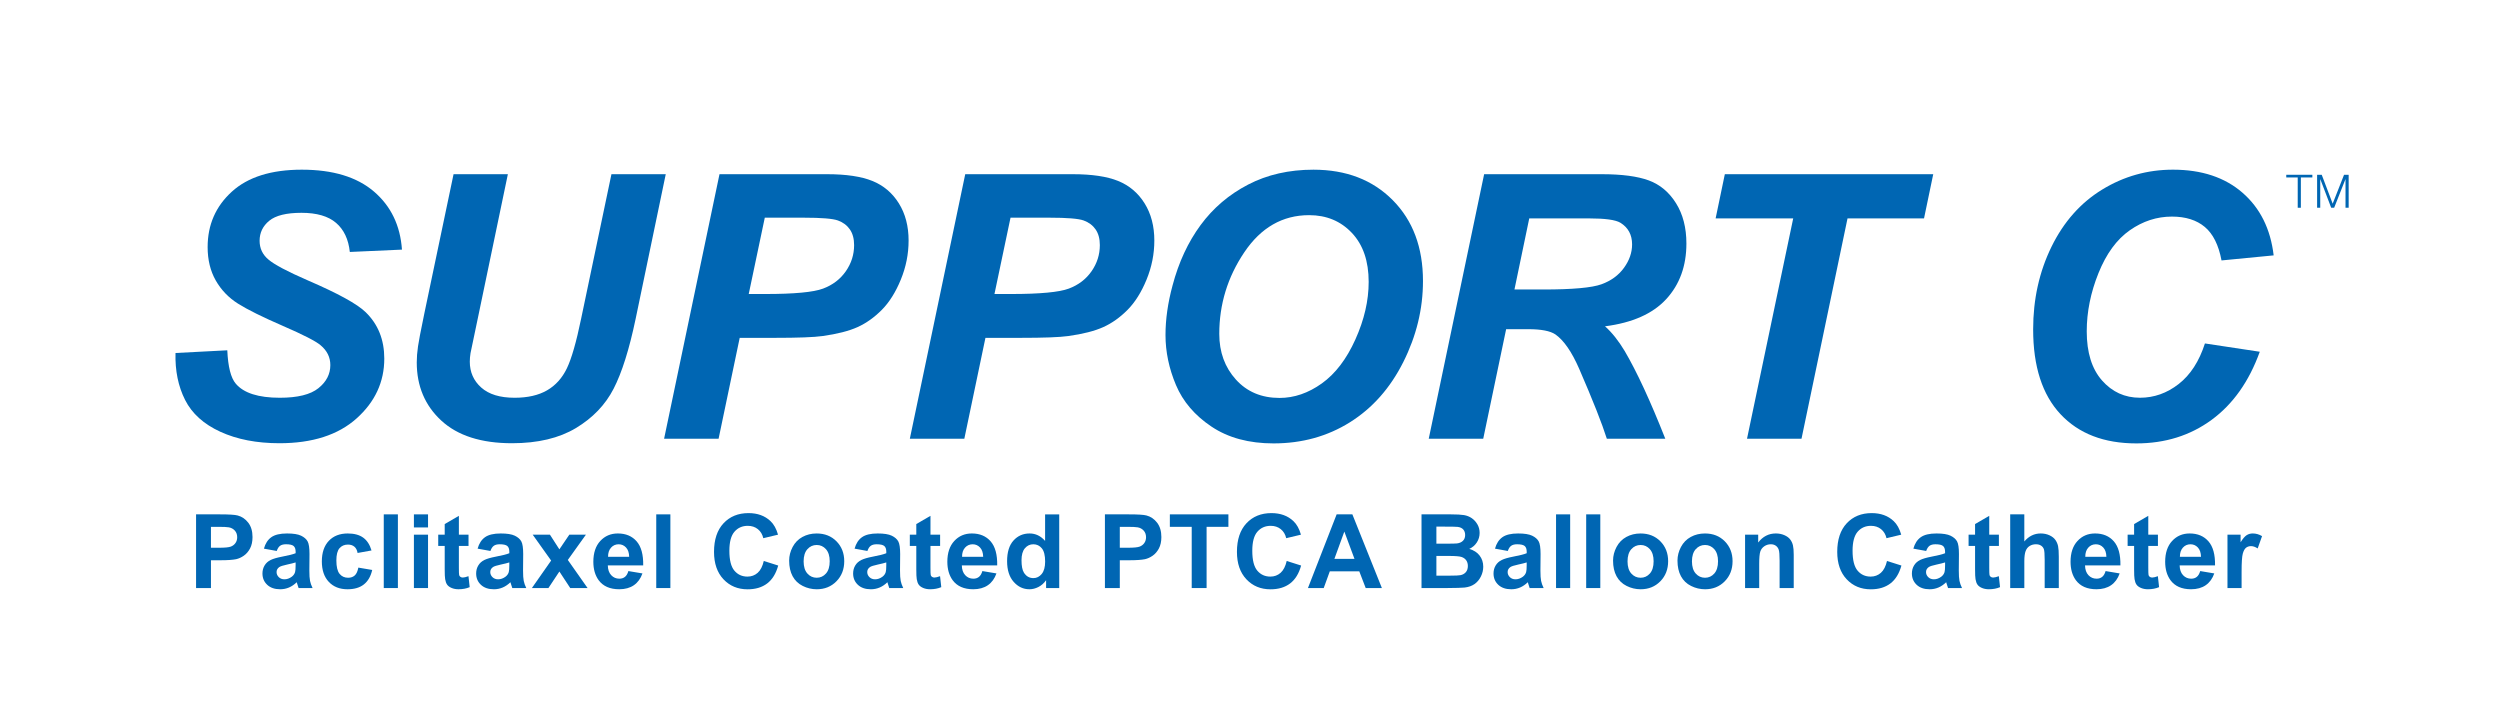 <?xml version="1.0" encoding="UTF-8"?> <svg xmlns="http://www.w3.org/2000/svg" xmlns:xlink="http://www.w3.org/1999/xlink" version="1.1" id="Layer_1" x="0px" y="0px" width="378.861px" height="109.383px" viewBox="0 0 378.861 109.383" xml:space="preserve"> <g> <g> <path fill="#0066B3" d="M26.598,53.496l7.848-0.41c0.109,2.497,0.538,4.184,1.285,5.059c1.203,1.422,3.427,2.133,6.672,2.133 c2.698,0,4.648-0.483,5.852-1.449s1.805-2.133,1.805-3.5c0-1.185-0.492-2.188-1.477-3.008c-0.693-0.602-2.593-1.577-5.701-2.926 c-3.108-1.349-5.378-2.475-6.809-3.377c-1.431-0.902-2.557-2.073-3.377-3.514s-1.23-3.126-1.23-5.059 c0-3.372,1.221-6.171,3.664-8.395c2.442-2.224,5.979-3.336,10.609-3.336c4.703,0,8.344,1.103,10.924,3.309 c2.579,2.206,3.997,5.141,4.252,8.805l-7.902,0.355c-0.201-1.914-0.894-3.382-2.078-4.402c-1.185-1.021-2.935-1.531-5.25-1.531 c-2.279,0-3.906,0.401-4.881,1.203c-0.976,0.802-1.463,1.813-1.463,3.035c0,1.148,0.446,2.097,1.34,2.844 c0.893,0.766,2.871,1.813,5.934,3.145c4.612,1.987,7.547,3.601,8.805,4.84c1.877,1.823,2.816,4.165,2.816,7.027 c0,3.536-1.399,6.558-4.197,9.064c-2.798,2.507-6.695,3.76-11.689,3.76c-3.445,0-6.431-0.579-8.955-1.736 c-2.525-1.157-4.307-2.767-5.346-4.826S26.524,56.176,26.598,53.496z"></path> <path fill="#0066B3" d="M68.734,26.398h8.23l-4.539,21.766l-1.121,5.359c-0.073,0.456-0.109,0.884-0.109,1.285 c0,1.586,0.579,2.894,1.736,3.924c1.157,1.03,2.839,1.545,5.045,1.545c1.987,0,3.627-0.374,4.922-1.121 c1.294-0.747,2.297-1.859,3.008-3.336s1.431-3.983,2.16-7.52l4.594-21.902h8.23l-4.566,21.93 c-0.966,4.612-2.078,8.14-3.336,10.582s-3.163,4.43-5.715,5.961c-2.552,1.531-5.779,2.297-9.68,2.297 c-4.667,0-8.24-1.144-10.719-3.432c-2.479-2.288-3.719-5.228-3.719-8.818c0-0.747,0.063-1.559,0.191-2.434 c0.073-0.583,0.392-2.242,0.957-4.977L68.734,26.398z"></path> <path fill="#0066B3" d="M108.899,66.484h-8.258l8.395-40.086h16.297c2.898,0,5.19,0.342,6.877,1.025 c1.686,0.684,3.021,1.813,4.006,3.391s1.477,3.459,1.477,5.646c0,2.023-0.392,3.992-1.176,5.906 c-0.784,1.914-1.746,3.445-2.885,4.594c-1.14,1.148-2.365,2.019-3.678,2.611s-3.081,1.044-5.305,1.354 c-1.294,0.183-3.719,0.273-7.273,0.273h-5.277L108.899,66.484z M113.466,44.555h2.543c4.356,0,7.264-0.273,8.723-0.82 c1.458-0.547,2.606-1.422,3.445-2.625c0.838-1.203,1.258-2.524,1.258-3.965c0-0.966-0.214-1.759-0.643-2.379 c-0.429-0.62-1.03-1.071-1.805-1.354c-0.775-0.282-2.502-0.424-5.182-0.424h-5.906L113.466,44.555z"></path> <path fill="#0066B3" d="M146.139,66.484h-8.258l8.395-40.086h16.297c2.898,0,5.19,0.342,6.877,1.025 c1.686,0.684,3.021,1.813,4.006,3.391s1.477,3.459,1.477,5.646c0,2.023-0.392,3.992-1.176,5.906 c-0.784,1.914-1.746,3.445-2.885,4.594c-1.14,1.148-2.365,2.019-3.678,2.611s-3.081,1.044-5.305,1.354 c-1.294,0.183-3.719,0.273-7.273,0.273h-5.277L146.139,66.484z M150.705,44.555h2.543c4.356,0,7.264-0.273,8.723-0.82 c1.458-0.547,2.606-1.422,3.445-2.625c0.838-1.203,1.258-2.524,1.258-3.965c0-0.966-0.214-1.759-0.643-2.379 c-0.429-0.62-1.03-1.071-1.805-1.354c-0.775-0.282-2.502-0.424-5.182-0.424h-5.906L150.705,44.555z"></path> <path fill="#0066B3" d="M176.625,50.762c0-2.37,0.355-4.867,1.066-7.492c0.93-3.519,2.347-6.571,4.252-9.16 c1.905-2.589,4.307-4.635,7.205-6.139s6.198-2.256,9.898-2.256c4.958,0,8.964,1.54,12.018,4.621 c3.053,3.081,4.58,7.164,4.58,12.25c0,4.229-0.994,8.321-2.98,12.277c-1.987,3.956-4.685,7-8.094,9.133 c-3.409,2.133-7.265,3.199-11.566,3.199c-3.737,0-6.873-0.848-9.406-2.543c-2.534-1.695-4.33-3.796-5.387-6.303 C177.154,55.843,176.625,53.313,176.625,50.762z M184.774,50.598c0,2.753,0.838,5.059,2.516,6.918 c1.677,1.859,3.883,2.789,6.617,2.789c2.224,0,4.361-0.733,6.412-2.201s3.746-3.691,5.086-6.672s2.01-5.884,2.01-8.709 c0-3.153-0.848-5.628-2.543-7.424s-3.855-2.693-6.48-2.693c-4.029,0-7.306,1.878-9.83,5.633 C186.036,41.993,184.774,46.113,184.774,50.598z"></path> <path fill="#0066B3" d="M224.776,66.484h-8.258l8.395-40.086h17.801c3.062,0,5.445,0.314,7.15,0.943 c1.704,0.629,3.08,1.782,4.129,3.459c1.048,1.677,1.572,3.71,1.572,6.098c0,3.409-1.021,6.221-3.062,8.436 c-2.042,2.215-5.132,3.587-9.27,4.115c1.057,0.948,2.051,2.196,2.98,3.746c1.841,3.136,3.892,7.565,6.152,13.289h-8.859 c-0.711-2.261-2.105-5.788-4.184-10.582c-1.13-2.589-2.333-4.329-3.609-5.223c-0.784-0.528-2.151-0.793-4.102-0.793h-3.363 L224.776,66.484z M229.507,43.871h4.375c4.43,0,7.369-0.265,8.818-0.793s2.584-1.358,3.404-2.488s1.23-2.315,1.23-3.555 c0-1.458-0.593-2.552-1.777-3.281c-0.729-0.438-2.307-0.656-4.73-0.656h-9.078L229.507,43.871z"></path> <path fill="#0066B3" d="M273.009,66.484h-8.258l7-33.387h-11.758l1.395-6.699h31.582l-1.395,6.699h-11.594L273.009,66.484z"></path> <path fill="#0066B3" d="M334.145,52.047l8.312,1.258c-1.623,4.503-4.057,7.943-7.301,10.322 c-3.245,2.379-7.046,3.568-11.402,3.568c-4.904,0-8.736-1.477-11.498-4.43s-4.143-7.237-4.143-12.852 c0-4.558,0.925-8.728,2.775-12.51c1.85-3.782,4.416-6.677,7.697-8.682s6.854-3.008,10.719-3.008c4.338,0,7.848,1.162,10.527,3.486 s4.256,5.491,4.73,9.502l-7.902,0.766c-0.438-2.333-1.281-4.024-2.529-5.072c-1.249-1.048-2.912-1.572-4.99-1.572 c-2.279,0-4.407,0.692-6.385,2.078c-1.979,1.386-3.56,3.55-4.744,6.494c-1.186,2.944-1.777,5.884-1.777,8.818 c0,3.208,0.77,5.688,2.311,7.438c1.54,1.75,3.459,2.625,5.756,2.625c2.133,0,4.088-0.692,5.865-2.078 S333.27,54.763,334.145,52.047z"></path> <path fill="#0066B3" d="M350.425,26.486v0.406h-1.743v4.592h-0.476v-4.592h-1.736v-0.406H350.425z"></path> <path fill="#0066B3" d="M351.846,26.486l1.658,4.382l1.723-4.382h0.7v4.998h-0.477v-4.319h-0.014l-1.708,4.319h-0.448 l-1.645-4.319h-0.015v4.319h-0.476v-4.998H351.846z"></path> </g> <g> <path fill="#0066B3" d="M29.713,89.116V77.949h3.618c1.371,0,2.265,0.056,2.682,0.168c0.64,0.167,1.175,0.532,1.607,1.093 s0.647,1.286,0.647,2.175c0,0.686-0.125,1.262-0.373,1.729c-0.249,0.467-0.565,0.834-0.948,1.1 c-0.384,0.268-0.773,0.443-1.169,0.53c-0.538,0.106-1.318,0.159-2.338,0.159h-1.47v4.213H29.713z M31.968,79.839v3.168h1.234 c0.889,0,1.483-0.059,1.783-0.175c0.299-0.116,0.534-0.3,0.705-0.548c0.17-0.25,0.255-0.539,0.255-0.869 c0-0.406-0.119-0.741-0.358-1.006c-0.239-0.264-0.541-0.429-0.906-0.494c-0.27-0.051-0.81-0.076-1.623-0.076H31.968z"></path> <path fill="#0066B3" d="M41.937,83.495l-1.942-0.351c0.218-0.782,0.594-1.36,1.127-1.737c0.533-0.375,1.325-0.563,2.376-0.563 c0.955,0,1.666,0.113,2.133,0.339c0.467,0.227,0.796,0.514,0.986,0.861s0.286,0.986,0.286,1.916l-0.022,2.498 c0,0.711,0.034,1.234,0.103,1.572c0.069,0.338,0.197,0.7,0.385,1.086H45.25c-0.056-0.143-0.125-0.354-0.206-0.633 c-0.036-0.127-0.061-0.21-0.076-0.251c-0.366,0.355-0.757,0.622-1.173,0.8c-0.417,0.178-0.861,0.267-1.333,0.267 c-0.833,0-1.489-0.226-1.969-0.678s-0.72-1.023-0.72-1.714c0-0.457,0.109-0.865,0.328-1.223c0.218-0.357,0.524-0.633,0.917-0.822 c0.394-0.191,0.961-0.357,1.703-0.499c1-0.188,1.693-0.363,2.08-0.526v-0.213c0-0.411-0.102-0.705-0.305-0.879 c-0.203-0.176-0.586-0.264-1.15-0.264c-0.381,0-0.678,0.075-0.891,0.225C42.241,82.856,42.069,83.119,41.937,83.495z M44.801,85.231c-0.274,0.092-0.708,0.201-1.303,0.328s-0.982,0.251-1.166,0.373c-0.279,0.197-0.419,0.449-0.419,0.754 c0,0.299,0.112,0.559,0.335,0.777c0.223,0.218,0.508,0.327,0.853,0.327c0.386,0,0.754-0.127,1.104-0.381 c0.259-0.193,0.429-0.429,0.51-0.708c0.056-0.184,0.084-0.531,0.084-1.044V85.231z"></path> <path fill="#0066B3" d="M56.3,83.419L54.19,83.8c-0.071-0.422-0.232-0.739-0.484-0.953c-0.251-0.213-0.578-0.319-0.979-0.319 c-0.533,0-0.958,0.185-1.276,0.552c-0.317,0.369-0.476,0.984-0.476,1.848c0,0.96,0.161,1.638,0.484,2.033 c0.322,0.396,0.755,0.595,1.299,0.595c0.406,0,0.739-0.115,0.998-0.347c0.259-0.23,0.442-0.629,0.549-1.191l2.102,0.357 c-0.218,0.965-0.637,1.693-1.257,2.186c-0.62,0.493-1.45,0.739-2.491,0.739c-1.183,0-2.126-0.373-2.83-1.12 c-0.704-0.746-1.055-1.779-1.055-3.1c0-1.336,0.353-2.375,1.059-3.119c0.706-0.744,1.661-1.116,2.864-1.116 c0.985,0,1.769,0.212,2.35,0.636C55.628,81.903,56.046,82.55,56.3,83.419z"></path> <path fill="#0066B3" d="M58.157,89.116V77.949h2.141v11.167H58.157z"></path> <path fill="#0066B3" d="M62.725,79.93v-1.98h2.141v1.98H62.725z M62.725,89.116v-8.09h2.141v8.09H62.725z"></path> <path fill="#0066B3" d="M71.002,81.026v1.707H69.54v3.26c0,0.66,0.014,1.045,0.042,1.154s0.091,0.199,0.19,0.27 c0.099,0.072,0.22,0.107,0.362,0.107c0.198,0,0.485-0.068,0.861-0.206l0.183,1.661c-0.498,0.213-1.062,0.319-1.691,0.319 c-0.386,0-0.734-0.064-1.043-0.194c-0.31-0.129-0.537-0.297-0.682-0.502c-0.145-0.206-0.245-0.484-0.301-0.834 c-0.045-0.25-0.068-0.752-0.068-1.509v-3.526h-0.982v-1.707h0.982v-1.607l2.148-1.248v2.855H71.002z"></path> <path fill="#0066B3" d="M74.321,83.495l-1.942-0.351c0.218-0.782,0.594-1.36,1.127-1.737c0.533-0.375,1.325-0.563,2.376-0.563 c0.955,0,1.666,0.113,2.133,0.339c0.467,0.227,0.796,0.514,0.986,0.861s0.286,0.986,0.286,1.916l-0.022,2.498 c0,0.711,0.034,1.234,0.103,1.572c0.069,0.338,0.197,0.7,0.385,1.086h-2.118c-0.056-0.143-0.125-0.354-0.206-0.633 c-0.036-0.127-0.061-0.21-0.076-0.251c-0.366,0.355-0.757,0.622-1.173,0.8c-0.417,0.178-0.861,0.267-1.333,0.267 c-0.833,0-1.489-0.226-1.969-0.678s-0.72-1.023-0.72-1.714c0-0.457,0.109-0.865,0.328-1.223c0.218-0.357,0.524-0.633,0.917-0.822 c0.394-0.191,0.961-0.357,1.703-0.499c1-0.188,1.693-0.363,2.08-0.526v-0.213c0-0.411-0.102-0.705-0.305-0.879 c-0.203-0.176-0.586-0.264-1.15-0.264c-0.381,0-0.678,0.075-0.891,0.225C74.625,82.856,74.453,83.119,74.321,83.495z M77.185,85.231c-0.274,0.092-0.708,0.201-1.303,0.328s-0.982,0.251-1.166,0.373c-0.279,0.197-0.419,0.449-0.419,0.754 c0,0.299,0.112,0.559,0.335,0.777c0.223,0.218,0.508,0.327,0.853,0.327c0.386,0,0.754-0.127,1.104-0.381 c0.259-0.193,0.429-0.429,0.51-0.708c0.056-0.184,0.084-0.531,0.084-1.044V85.231z"></path> <path fill="#0066B3" d="M80.603,89.116l2.917-4.166l-2.795-3.924h2.613l1.432,2.225l1.508-2.225h2.514l-2.742,3.832l2.994,4.258 h-2.628L84.77,86.61l-1.66,2.506H80.603z"></path> <path fill="#0066B3" d="M95.226,86.542l2.133,0.357c-0.274,0.782-0.707,1.378-1.299,1.787c-0.591,0.408-1.332,0.612-2.22,0.612 c-1.407,0-2.448-0.46-3.123-1.378c-0.533-0.736-0.8-1.666-0.8-2.789c0-1.34,0.351-2.391,1.051-3.148 c0.701-0.76,1.587-1.14,2.658-1.14c1.204,0,2.153,0.397,2.849,1.192c0.695,0.795,1.028,2.012,0.998,3.652H92.11 c0.015,0.635,0.188,1.129,0.518,1.481c0.33,0.353,0.741,0.529,1.234,0.529c0.335,0,0.617-0.091,0.845-0.274 C94.936,87.242,95.109,86.948,95.226,86.542z M95.348,84.378c-0.015-0.619-0.175-1.09-0.48-1.412s-0.675-0.484-1.112-0.484 c-0.467,0-0.853,0.17-1.158,0.511c-0.305,0.34-0.455,0.802-0.449,1.386H95.348z"></path> <path fill="#0066B3" d="M99.451,89.116V77.949h2.141v11.167H99.451z"></path> <path fill="#0066B3" d="M115.747,85.011l2.186,0.693c-0.335,1.219-0.892,2.123-1.672,2.715c-0.779,0.592-1.769,0.888-2.967,0.888 c-1.483,0-2.702-0.507-3.656-1.52s-1.432-2.398-1.432-4.155c0-1.858,0.48-3.303,1.44-4.33c0.959-1.029,2.221-1.543,3.786-1.543 c1.366,0,2.476,0.404,3.329,1.211c0.508,0.478,0.889,1.163,1.143,2.057l-2.232,0.533c-0.132-0.578-0.407-1.035-0.826-1.371 c-0.419-0.335-0.928-0.502-1.527-0.502c-0.828,0-1.5,0.297-2.015,0.891c-0.516,0.594-0.773,1.557-0.773,2.887 c0,1.412,0.254,2.418,0.762,3.017c0.508,0.6,1.168,0.899,1.98,0.899c0.599,0,1.115-0.191,1.546-0.572 S115.559,85.828,115.747,85.011z"></path> <path fill="#0066B3" d="M119.591,84.957c0-0.711,0.175-1.399,0.526-2.063c0.35-0.666,0.847-1.174,1.489-1.523 c0.643-0.352,1.36-0.526,2.152-0.526c1.224,0,2.227,0.397,3.009,1.192c0.782,0.795,1.173,1.799,1.173,3.013 c0,1.224-0.395,2.238-1.185,3.043s-1.784,1.207-2.982,1.207c-0.742,0-1.449-0.167-2.122-0.503 c-0.673-0.335-1.185-0.826-1.535-1.474C119.767,86.675,119.591,85.887,119.591,84.957z M121.785,85.071 c0,0.803,0.19,1.417,0.571,1.844c0.381,0.426,0.851,0.64,1.409,0.64s1.027-0.214,1.405-0.64c0.378-0.427,0.567-1.047,0.567-1.859 c0-0.791-0.189-1.4-0.567-1.828c-0.378-0.426-0.847-0.639-1.405-0.639s-1.028,0.213-1.409,0.639 C121.976,83.655,121.785,84.269,121.785,85.071z"></path> <path fill="#0066B3" d="M131.449,83.495l-1.942-0.351c0.218-0.782,0.594-1.36,1.127-1.737c0.533-0.375,1.325-0.563,2.376-0.563 c0.955,0,1.666,0.113,2.133,0.339c0.467,0.227,0.796,0.514,0.986,0.861s0.286,0.986,0.286,1.916l-0.022,2.498 c0,0.711,0.034,1.234,0.103,1.572c0.069,0.338,0.197,0.7,0.385,1.086h-2.118c-0.056-0.143-0.125-0.354-0.206-0.633 c-0.036-0.127-0.061-0.21-0.076-0.251c-0.366,0.355-0.757,0.622-1.173,0.8c-0.417,0.178-0.861,0.267-1.333,0.267 c-0.833,0-1.489-0.226-1.969-0.678s-0.72-1.023-0.72-1.714c0-0.457,0.109-0.865,0.328-1.223c0.218-0.357,0.524-0.633,0.917-0.822 c0.394-0.191,0.961-0.357,1.703-0.499c1-0.188,1.693-0.363,2.08-0.526v-0.213c0-0.411-0.102-0.705-0.305-0.879 c-0.203-0.176-0.586-0.264-1.15-0.264c-0.381,0-0.678,0.075-0.891,0.225C131.754,82.856,131.582,83.119,131.449,83.495z M134.313,85.231c-0.274,0.092-0.708,0.201-1.303,0.328s-0.982,0.251-1.166,0.373c-0.279,0.197-0.419,0.449-0.419,0.754 c0,0.299,0.112,0.559,0.335,0.777c0.223,0.218,0.508,0.327,0.853,0.327c0.386,0,0.754-0.127,1.104-0.381 c0.259-0.193,0.429-0.429,0.51-0.708c0.056-0.184,0.084-0.531,0.084-1.044V85.231z"></path> <path fill="#0066B3" d="M142.469,81.026v1.707h-1.462v3.26c0,0.66,0.014,1.045,0.042,1.154s0.091,0.199,0.19,0.27 c0.099,0.072,0.22,0.107,0.362,0.107c0.198,0,0.485-0.068,0.861-0.206l0.183,1.661c-0.498,0.213-1.062,0.319-1.691,0.319 c-0.386,0-0.734-0.064-1.043-0.194c-0.31-0.129-0.537-0.297-0.682-0.502c-0.145-0.206-0.245-0.484-0.301-0.834 c-0.045-0.25-0.068-0.752-0.068-1.509v-3.526h-0.982v-1.707h0.982v-1.607l2.148-1.248v2.855H142.469z"></path> <path fill="#0066B3" d="M148.873,86.542l2.133,0.357c-0.274,0.782-0.707,1.378-1.299,1.787c-0.591,0.408-1.332,0.612-2.22,0.612 c-1.407,0-2.448-0.46-3.123-1.378c-0.533-0.736-0.8-1.666-0.8-2.789c0-1.34,0.351-2.391,1.051-3.148 c0.701-0.76,1.587-1.14,2.658-1.14c1.204,0,2.153,0.397,2.849,1.192c0.695,0.795,1.028,2.012,0.998,3.652h-5.362 c0.015,0.635,0.188,1.129,0.518,1.481c0.33,0.353,0.741,0.529,1.234,0.529c0.335,0,0.617-0.091,0.845-0.274 C148.583,87.242,148.756,86.948,148.873,86.542z M148.995,84.378c-0.015-0.619-0.175-1.09-0.48-1.412s-0.675-0.484-1.112-0.484 c-0.467,0-0.853,0.17-1.158,0.511c-0.305,0.34-0.455,0.802-0.449,1.386H148.995z"></path> <path fill="#0066B3" d="M160.518,89.116h-1.988v-1.188c-0.33,0.462-0.72,0.807-1.169,1.032c-0.449,0.227-0.902,0.339-1.359,0.339 c-0.929,0-1.726-0.374-2.388-1.124c-0.663-0.748-0.994-1.793-0.994-3.134c0-1.371,0.323-2.413,0.968-3.127 c0.645-0.714,1.459-1.07,2.445-1.07c0.904,0,1.686,0.376,2.346,1.128v-4.022h2.141V89.116z M154.805,84.896 c0,0.863,0.119,1.487,0.358,1.874c0.345,0.559,0.828,0.838,1.447,0.838c0.492,0,0.911-0.21,1.257-0.629 c0.345-0.419,0.518-1.045,0.518-1.877c0-0.93-0.168-1.6-0.503-2.008s-0.764-0.613-1.287-0.613c-0.508,0-0.933,0.202-1.276,0.605 C154.976,83.491,154.805,84.094,154.805,84.896z"></path> <path fill="#0066B3" d="M167.444,89.116V77.949h3.618c1.371,0,2.265,0.056,2.682,0.168c0.64,0.167,1.175,0.532,1.607,1.093 s0.647,1.286,0.647,2.175c0,0.686-0.125,1.262-0.373,1.729c-0.249,0.467-0.565,0.834-0.948,1.1 c-0.384,0.268-0.773,0.443-1.169,0.53c-0.538,0.106-1.318,0.159-2.338,0.159h-1.47v4.213H167.444z M169.699,79.839v3.168h1.234 c0.889,0,1.483-0.059,1.783-0.175c0.299-0.116,0.534-0.3,0.705-0.548c0.17-0.25,0.255-0.539,0.255-0.869 c0-0.406-0.119-0.741-0.358-1.006c-0.239-0.264-0.541-0.429-0.906-0.494c-0.27-0.051-0.81-0.076-1.623-0.076H169.699z"></path> <path fill="#0066B3" d="M180.597,89.116v-9.277h-3.313v-1.89h8.874v1.89h-3.306v9.277H180.597z"></path> <path fill="#0066B3" d="M194.992,85.011l2.186,0.693c-0.335,1.219-0.892,2.123-1.672,2.715c-0.779,0.592-1.769,0.888-2.967,0.888 c-1.483,0-2.702-0.507-3.656-1.52s-1.432-2.398-1.432-4.155c0-1.858,0.48-3.303,1.44-4.33c0.959-1.029,2.221-1.543,3.786-1.543 c1.366,0,2.476,0.404,3.329,1.211c0.508,0.478,0.889,1.163,1.143,2.057l-2.232,0.533c-0.132-0.578-0.407-1.035-0.826-1.371 c-0.419-0.335-0.928-0.502-1.527-0.502c-0.828,0-1.5,0.297-2.015,0.891c-0.516,0.594-0.773,1.557-0.773,2.887 c0,1.412,0.254,2.418,0.762,3.017c0.508,0.6,1.168,0.899,1.98,0.899c0.599,0,1.115-0.191,1.546-0.572 S194.804,85.828,194.992,85.011z"></path> <path fill="#0066B3" d="M209.417,89.116h-2.453l-0.975-2.537h-4.464l-0.922,2.537h-2.392l4.35-11.167h2.384L209.417,89.116z M205.266,84.698l-1.539-4.144l-1.508,4.144H205.266z"></path> <path fill="#0066B3" d="M215.422,77.949h4.464c0.883,0,1.542,0.037,1.977,0.11c0.434,0.074,0.823,0.228,1.166,0.461 c0.343,0.234,0.628,0.545,0.857,0.934s0.343,0.824,0.343,1.307c0,0.522-0.141,1.002-0.423,1.439 c-0.282,0.437-0.664,0.764-1.146,0.982c0.681,0.197,1.204,0.535,1.569,1.013c0.365,0.478,0.548,1.038,0.548,1.684 c0,0.508-0.118,1.001-0.354,1.481c-0.236,0.48-0.559,0.863-0.967,1.15s-0.913,0.463-1.512,0.529 c-0.376,0.041-1.283,0.066-2.72,0.076h-3.801V77.949z M217.677,79.808v2.582h1.478c0.878,0,1.424-0.012,1.638-0.037 c0.386-0.046,0.689-0.18,0.91-0.4c0.221-0.221,0.332-0.512,0.332-0.872c0-0.345-0.095-0.626-0.286-0.842s-0.474-0.347-0.85-0.392 c-0.223-0.025-0.866-0.039-1.927-0.039H217.677z M217.677,84.249v2.986h2.087c0.812,0,1.328-0.023,1.546-0.069 c0.335-0.061,0.608-0.21,0.819-0.445c0.21-0.236,0.316-0.552,0.316-0.948c0-0.336-0.081-0.619-0.244-0.854 c-0.163-0.233-0.397-0.403-0.705-0.51c-0.307-0.107-0.974-0.16-2-0.16H217.677z"></path> <path fill="#0066B3" d="M228.499,83.495l-1.942-0.351c0.218-0.782,0.594-1.36,1.127-1.737c0.533-0.375,1.325-0.563,2.376-0.563 c0.955,0,1.666,0.113,2.133,0.339c0.467,0.227,0.796,0.514,0.986,0.861s0.286,0.986,0.286,1.916l-0.022,2.498 c0,0.711,0.034,1.234,0.103,1.572c0.069,0.338,0.197,0.7,0.385,1.086h-2.118c-0.056-0.143-0.125-0.354-0.206-0.633 c-0.036-0.127-0.061-0.21-0.076-0.251c-0.366,0.355-0.757,0.622-1.173,0.8c-0.417,0.178-0.861,0.267-1.333,0.267 c-0.833,0-1.489-0.226-1.969-0.678s-0.72-1.023-0.72-1.714c0-0.457,0.109-0.865,0.328-1.223c0.218-0.357,0.524-0.633,0.917-0.822 c0.394-0.191,0.961-0.357,1.703-0.499c1-0.188,1.693-0.363,2.08-0.526v-0.213c0-0.411-0.102-0.705-0.305-0.879 c-0.203-0.176-0.586-0.264-1.15-0.264c-0.381,0-0.678,0.075-0.891,0.225C228.803,82.856,228.631,83.119,228.499,83.495z M231.363,85.231c-0.274,0.092-0.708,0.201-1.303,0.328s-0.982,0.251-1.166,0.373c-0.279,0.197-0.419,0.449-0.419,0.754 c0,0.299,0.112,0.559,0.335,0.777c0.223,0.218,0.508,0.327,0.853,0.327c0.386,0,0.754-0.127,1.104-0.381 c0.259-0.193,0.429-0.429,0.51-0.708c0.056-0.184,0.084-0.531,0.084-1.044V85.231z"></path> <path fill="#0066B3" d="M235.81,89.116V77.949h2.139v11.167H235.81z"></path> <path fill="#0066B3" d="M240.377,89.116V77.949h2.14v11.167H240.377z"></path> <path fill="#0066B3" d="M244.45,84.957c0-0.711,0.175-1.399,0.525-2.063c0.351-0.666,0.847-1.174,1.489-1.523 c0.642-0.352,1.359-0.526,2.151-0.526c1.224,0,2.227,0.397,3.009,1.192s1.173,1.799,1.173,3.013c0,1.224-0.395,2.238-1.184,3.043 c-0.79,0.805-1.784,1.207-2.982,1.207c-0.741,0-1.449-0.167-2.121-0.503c-0.674-0.335-1.185-0.826-1.535-1.474 S244.45,85.887,244.45,84.957z M246.644,85.071c0,0.803,0.19,1.417,0.571,1.844c0.381,0.426,0.851,0.64,1.409,0.64 s1.027-0.214,1.405-0.64c0.378-0.427,0.567-1.047,0.567-1.859c0-0.791-0.189-1.4-0.567-1.828 c-0.378-0.426-0.847-0.639-1.405-0.639s-1.028,0.213-1.409,0.639C246.834,83.655,246.644,84.269,246.644,85.071z"></path> <path fill="#0066B3" d="M254.213,84.957c0-0.711,0.175-1.399,0.525-2.063c0.351-0.666,0.847-1.174,1.489-1.523 c0.642-0.352,1.359-0.526,2.151-0.526c1.224,0,2.227,0.397,3.009,1.192s1.173,1.799,1.173,3.013c0,1.224-0.395,2.238-1.184,3.043 c-0.79,0.805-1.784,1.207-2.982,1.207c-0.741,0-1.449-0.167-2.121-0.503c-0.674-0.335-1.185-0.826-1.535-1.474 S254.213,85.887,254.213,84.957z M256.406,85.071c0,0.803,0.19,1.417,0.571,1.844c0.381,0.426,0.851,0.64,1.409,0.64 s1.027-0.214,1.405-0.64c0.378-0.427,0.567-1.047,0.567-1.859c0-0.791-0.189-1.4-0.567-1.828 c-0.378-0.426-0.847-0.639-1.405-0.639s-1.028,0.213-1.409,0.639C256.597,83.655,256.406,84.269,256.406,85.071z"></path> <path fill="#0066B3" d="M271.829,89.116h-2.14v-4.129c0-0.873-0.046-1.438-0.138-1.694c-0.091-0.257-0.239-0.456-0.445-0.599 c-0.206-0.142-0.453-0.213-0.743-0.213c-0.37,0-0.703,0.102-0.997,0.305c-0.295,0.203-0.497,0.473-0.606,0.808 c-0.108,0.335-0.163,0.954-0.163,1.858v3.664h-2.141v-8.09h1.988v1.188c0.706-0.914,1.595-1.371,2.666-1.371 c0.472,0,0.903,0.085,1.295,0.255c0.391,0.171,0.687,0.388,0.888,0.652c0.2,0.264,0.34,0.562,0.418,0.898 c0.079,0.335,0.118,0.814,0.118,1.439V89.116z"></path> <path fill="#0066B3" d="M285.963,85.011l2.186,0.693c-0.335,1.219-0.893,2.123-1.672,2.715s-1.769,0.888-2.967,0.888 c-1.482,0-2.701-0.507-3.656-1.52s-1.432-2.398-1.432-4.155c0-1.858,0.479-3.303,1.439-4.33c0.96-1.029,2.222-1.543,3.785-1.543 c1.366,0,2.476,0.404,3.329,1.211c0.508,0.478,0.889,1.163,1.143,2.057l-2.231,0.533c-0.133-0.578-0.408-1.035-0.827-1.371 c-0.419-0.335-0.928-0.502-1.527-0.502c-0.827,0-1.499,0.297-2.015,0.891s-0.772,1.557-0.772,2.887 c0,1.412,0.254,2.418,0.762,3.017c0.508,0.6,1.168,0.899,1.98,0.899c0.599,0,1.114-0.191,1.546-0.572 S285.774,85.828,285.963,85.011z"></path> <path fill="#0066B3" d="M291.902,83.495l-1.942-0.351c0.218-0.782,0.594-1.36,1.127-1.737c0.533-0.375,1.325-0.563,2.377-0.563 c0.954,0,1.665,0.113,2.133,0.339c0.467,0.227,0.796,0.514,0.986,0.861s0.285,0.986,0.285,1.916l-0.022,2.498 c0,0.711,0.034,1.234,0.103,1.572s0.197,0.7,0.385,1.086h-2.117c-0.057-0.143-0.125-0.354-0.206-0.633 c-0.035-0.127-0.061-0.21-0.076-0.251c-0.365,0.355-0.757,0.622-1.173,0.8c-0.417,0.178-0.861,0.267-1.333,0.267 c-0.833,0-1.489-0.226-1.97-0.678c-0.479-0.452-0.72-1.023-0.72-1.714c0-0.457,0.109-0.865,0.328-1.223 c0.218-0.357,0.524-0.633,0.918-0.822c0.394-0.191,0.961-0.357,1.702-0.499c1-0.188,1.693-0.363,2.079-0.526v-0.213 c0-0.411-0.102-0.705-0.305-0.879c-0.203-0.176-0.586-0.264-1.149-0.264c-0.381,0-0.679,0.075-0.892,0.225 C292.207,82.856,292.034,83.119,291.902,83.495z M294.766,85.231c-0.273,0.092-0.708,0.201-1.302,0.328 c-0.595,0.127-0.983,0.251-1.166,0.373c-0.279,0.197-0.419,0.449-0.419,0.754c0,0.299,0.112,0.559,0.335,0.777 c0.224,0.218,0.508,0.327,0.854,0.327c0.386,0,0.754-0.127,1.104-0.381c0.259-0.193,0.429-0.429,0.511-0.708 c0.056-0.184,0.083-0.531,0.083-1.044V85.231z"></path> <path fill="#0066B3" d="M302.921,81.026v1.707h-1.462v3.26c0,0.66,0.014,1.045,0.041,1.154c0.028,0.109,0.092,0.199,0.191,0.27 c0.099,0.072,0.219,0.107,0.361,0.107c0.198,0,0.485-0.068,0.86-0.206l0.184,1.661c-0.498,0.213-1.062,0.319-1.691,0.319 c-0.386,0-0.733-0.064-1.044-0.194c-0.31-0.129-0.537-0.297-0.682-0.502c-0.145-0.206-0.245-0.484-0.301-0.834 c-0.046-0.25-0.068-0.752-0.068-1.509v-3.526h-0.982v-1.707h0.982v-1.607l2.148-1.248v2.855H302.921z"></path> <path fill="#0066B3" d="M306.774,77.949v4.106c0.69-0.809,1.516-1.212,2.476-1.212c0.492,0,0.937,0.092,1.333,0.274 c0.396,0.183,0.694,0.416,0.895,0.701c0.2,0.284,0.338,0.599,0.411,0.944c0.074,0.345,0.11,0.881,0.11,1.606v4.746h-2.14v-4.273 c0-0.848-0.041-1.387-0.122-1.615s-0.225-0.41-0.431-0.544c-0.205-0.135-0.463-0.202-0.773-0.202c-0.355,0-0.673,0.086-0.952,0.26 c-0.279,0.172-0.483,0.433-0.612,0.78c-0.13,0.348-0.194,0.862-0.194,1.542v4.053h-2.141V77.949H306.774z"></path> <path fill="#0066B3" d="M319.09,86.542l2.133,0.357c-0.274,0.782-0.708,1.378-1.299,1.787c-0.592,0.408-1.332,0.612-2.221,0.612 c-1.406,0-2.447-0.46-3.123-1.378c-0.533-0.736-0.8-1.666-0.8-2.789c0-1.34,0.351-2.391,1.051-3.148 c0.701-0.76,1.587-1.14,2.659-1.14c1.203,0,2.152,0.397,2.849,1.192c0.695,0.795,1.028,2.012,0.998,3.652h-5.363 c0.016,0.635,0.188,1.129,0.519,1.481s0.741,0.529,1.233,0.529c0.336,0,0.617-0.091,0.846-0.274 C318.8,87.242,318.973,86.948,319.09,86.542z M319.211,84.378c-0.015-0.619-0.175-1.09-0.479-1.412s-0.676-0.484-1.112-0.484 c-0.467,0-0.853,0.17-1.157,0.511c-0.305,0.34-0.455,0.802-0.45,1.386H319.211z"></path> <path fill="#0066B3" d="M327.023,81.026v1.707h-1.462v3.26c0,0.66,0.014,1.045,0.041,1.154c0.028,0.109,0.092,0.199,0.191,0.27 c0.099,0.072,0.219,0.107,0.361,0.107c0.198,0,0.485-0.068,0.86-0.206l0.184,1.661c-0.498,0.213-1.062,0.319-1.691,0.319 c-0.386,0-0.733-0.064-1.044-0.194c-0.31-0.129-0.537-0.297-0.682-0.502c-0.145-0.206-0.245-0.484-0.301-0.834 c-0.046-0.25-0.068-0.752-0.068-1.509v-3.526h-0.982v-1.707h0.982v-1.607l2.148-1.248v2.855H327.023z"></path> <path fill="#0066B3" d="M333.429,86.542l2.133,0.357c-0.274,0.782-0.708,1.378-1.299,1.787c-0.592,0.408-1.332,0.612-2.221,0.612 c-1.406,0-2.447-0.46-3.123-1.378c-0.533-0.736-0.8-1.666-0.8-2.789c0-1.34,0.351-2.391,1.051-3.148 c0.701-0.76,1.587-1.14,2.659-1.14c1.203,0,2.152,0.397,2.849,1.192c0.695,0.795,1.028,2.012,0.998,3.652h-5.363 c0.016,0.635,0.188,1.129,0.519,1.481s0.741,0.529,1.233,0.529c0.336,0,0.617-0.091,0.846-0.274 C333.139,87.242,333.312,86.948,333.429,86.542z M333.55,84.378c-0.015-0.619-0.175-1.09-0.479-1.412s-0.676-0.484-1.112-0.484 c-0.467,0-0.853,0.17-1.157,0.511c-0.305,0.34-0.455,0.802-0.45,1.386H333.55z"></path> <path fill="#0066B3" d="M339.702,89.116h-2.141v-8.09h1.988v1.15c0.34-0.543,0.646-0.901,0.918-1.074 c0.271-0.172,0.58-0.259,0.925-0.259c0.488,0,0.958,0.135,1.409,0.403l-0.662,1.867c-0.36-0.234-0.696-0.351-1.006-0.351 c-0.3,0-0.554,0.083-0.762,0.247c-0.208,0.166-0.372,0.464-0.491,0.896s-0.179,1.335-0.179,2.712V89.116z"></path> </g> </g> </svg> 